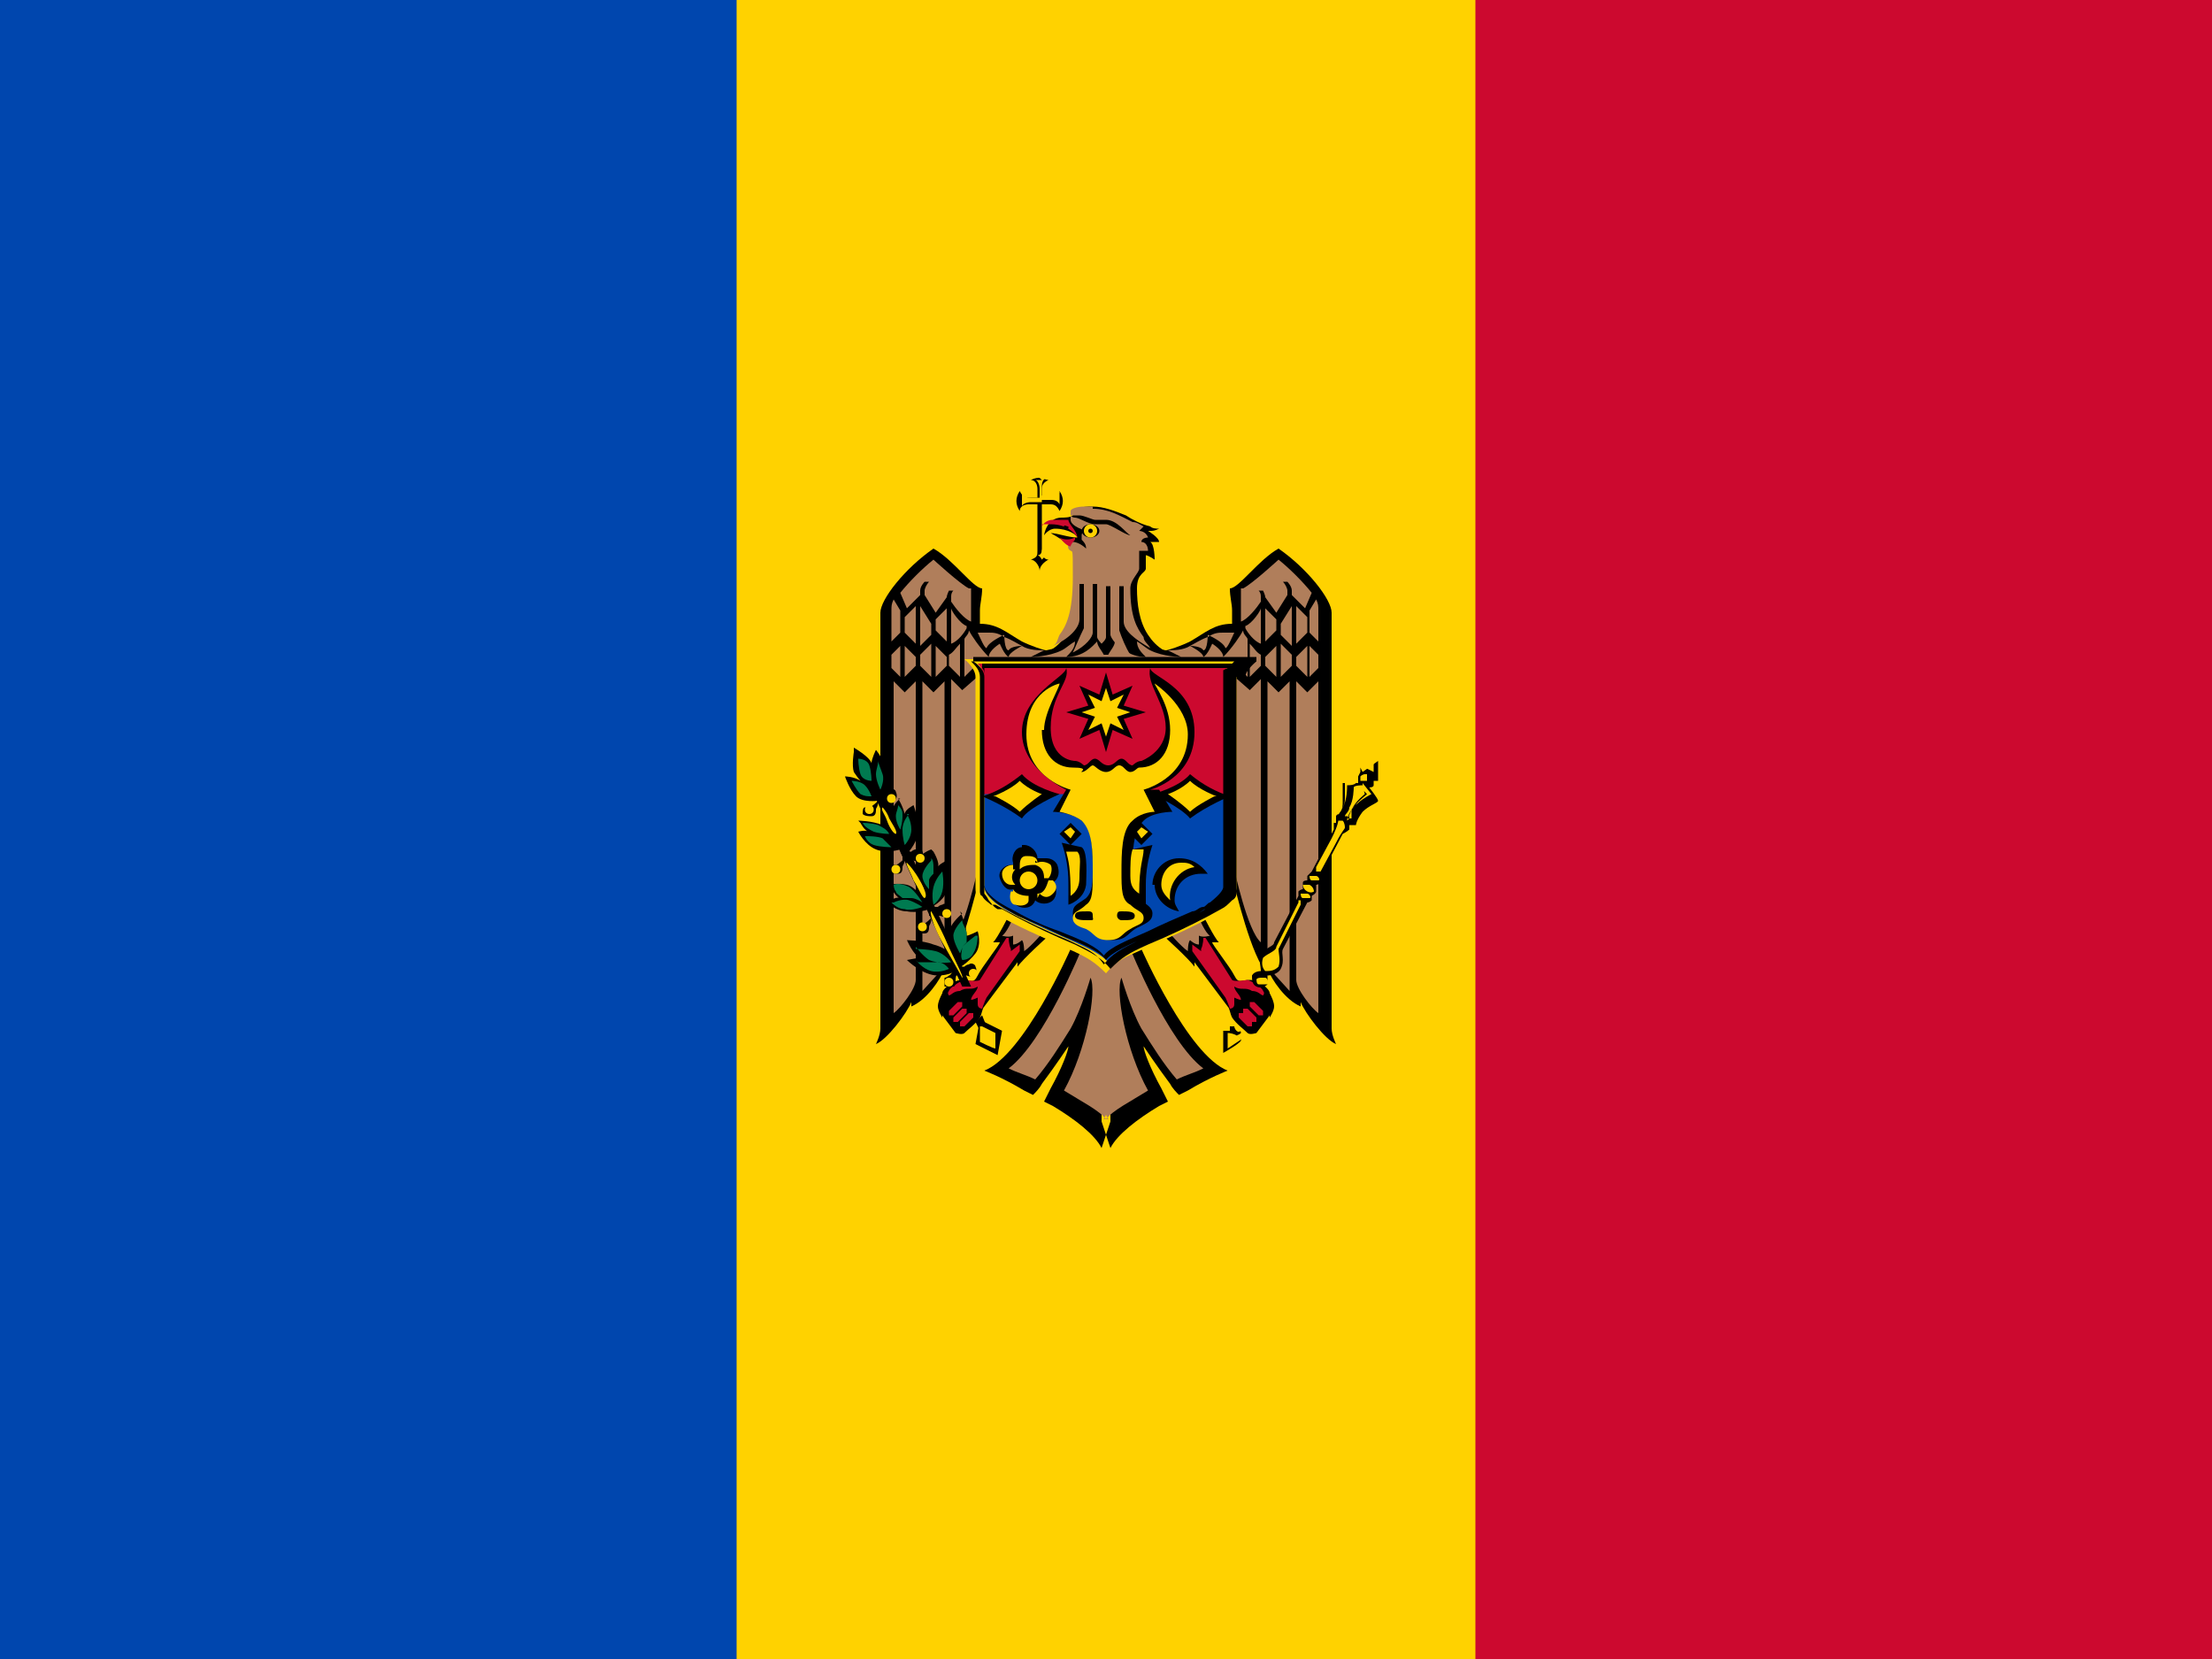 <?xml version="1.0" encoding="UTF-8"?>
<svg id="Layer_1" xmlns="http://www.w3.org/2000/svg" version="1.1" xmlns:v="https://vecta.io/nano" viewBox="0 0 100 75">
  <!-- Generator: Adobe Illustrator 29.2.1, SVG Export Plug-In . SVG Version: 2.1.0 Build 116)  -->
  <defs>
    <style>
      .st0 {
        fill: #0046ae;
      }

      .st1 {
        fill: #cc092f;
      }

      .st2 {
        fill: #ffd200;
      }

      .st3 {
        fill: #007a50;
      }

      .st4 {
        fill: #b07e5b;
      }
    </style>
  </defs>
  <path class="st1" d="M0,0h100v75H0V0Z"/>
  <path class="st2" d="M0,0h66.7v75H0V0Z"/>
  <path class="st0" d="M0,0h33.3v75H0V0Z"/>
  <g>
    <path d="M47.1,21.6c-.2,0-.3,0-.5.1.2,0,.3.2.3.4v.4h-.4c-.2,0-.3-.1-.4-.3-.2.3-.2.6,0,.9,0-.2.2-.3.4-.3h.4v2.1c0,.2,0,.3-.3.4.2,0,.4.3.4.5,0-.2.2-.4.4-.5-.2,0-.3-.2-.3-.4v-2.1h.4c.2,0,.3.1.4.3.2-.3.2-.6,0-.9,0,.2-.2.3-.4.3h-.4v-.4c0-.2.1-.3.3-.4-.1,0-.3-.1-.5-.1h0Z"/>
    <path class="st2" d="M47.1,21.7c0,0-.2,0-.3,0,.1,0,.2.2.2.4v.4s0,0,0,0h0c0,0,0,0,0,0,0,0,0,0,0,0h-.4c-.1,0-.3,0-.4-.2,0,0,0,.2,0,.3,0,0,0,.2,0,.3,0-.1.2-.2.4-.2h.5s0,0,0,0h0c0,0,0,0,0,0v2.1c0,.1,0,.3-.2.3,0,0,.1,0,.2.2,0,0,0,.1,0,.2,0,0,0-.1,0-.2,0,0,.1-.1.2-.2-.1,0-.2-.2-.2-.3v-2.2h0s0,0,0,0h.4c.1,0,.3,0,.4.2,0,0,0-.2,0-.3,0,0,0-.2,0-.3,0,.1-.2.2-.4.2h-.4s0,0,0,0h0c0,0,0,0,0,0v-.4c0-.1,0-.3.2-.4,0,0-.2,0-.3,0"/>
    <path d="M52.6,29.4c-.3-.2-.5-.4-.7-.7-.4-.6-.5-1.4-.5-2.1s.4-.7.4-.9c0-.2,0-.4,0-.6.1,0,.4.2.4.2,0,0,0-.7-.2-.8,0,0,0,0,.4,0,0-.2-.5-.5-.5-.5,0,0,0,0,.1,0,.1,0,.2,0,.4-.1-.1,0-.3,0-.4-.1-.4-.1-.8-.3-1.1-.5-.5-.2-1-.4-1.5-.4-.2,0-.5,0-.7.1-.2.1-.2.3-.2.3-.1.1-.4.1-.5.1-.7,0-.8.8-.8.8,0,0,.2-.3.5-.3.6,0,1,.3,1,.4s0,0,0,0c-.4,0-.9-.2-1.2-.2h0c.7.4,1.3.7,1.3,2.1s-.1,1.8-.6,2.5c-.2.3-.4.5-.7.7l2.7.5,2.7-.5h0Z"/>
    <path d="M50,28.8l-2.7.6c-.1,0-.7-.2-1.1-.4-.7-.4-1.1-.8-1.9-.8v-.6c0-.3.1-.6.1-1-.4,0-1.3-1.3-2.2-1.8-1.3.9-2.4,2.3-2.4,2.9v18.8c0,.3-.2.7-.2.7.5-.2,1.4-1.4,1.6-1.9v.2c.7-.3,1.3-1.2,1.5-1.7v.2c.7-.6,1.5-4,1.5-4l1.4,1.4s-.5,1-.7,1.2c0,0,.2,0,.3,0,0,.1-.8,1.1-1,1.5-.2.4-.3.2-.7.2s-.9.4-.9.6c-.1.2-.2.4-.2.6,0,.2.2.5.2.5,0,0,0,0,0-.1l.6.8c0,0,.3.1.4,0,.2-.2.5-.4.7-.7.1-.2.1-.4.2-.5l1.5-2v.2c.3-.4,1.3-1.3,1.3-1.3l1.1.5s-2.1,4.8-3.9,5.5c0,0,.8.3,1.8.9l.4.2c.1-.1.3-.3.4-.5.6-.8,1.2-1.7,1.2-1.7,0,.2-.3,1-.8,1.9l-.3.6.4.2c1,.6,1.9,1.3,2.2,1.9l.2-.6-.2-.6v-21.3c.1,0,0-.5,0-.5Z"/>
    <path class="st4" d="M50,50.6c-.3-.4-1.1-.8-1.9-1.3,1-1.8,1.5-4.5,1.2-5.1,0,0-.4,1.4-.9,2.3-.5.8-1,1.6-1.6,2.3-.4-.2-.8-.3-1.2-.5,1.6-1.2,3.3-5.4,3.3-5.4l-1.7-.8s-.6.7-.9.9c0,0,0-.4-.1-.5,0,0-.2.2-.4.2v-.4c-.2.1-.5,0-.5,0,.2-.1.5-.8.5-.8l-1.6-2.2s-.6,2.8-1.2,3.3v-11.9l.5.5.8-.7v-.6l-.7.7v-1.7c0-.1.2-.2.2-.4.1.2.5.8.9,1.2,0-.3.5-.6.5-.6,0,0,.2.5.4.6,0-.2.6-.5.6-.5,0,0-.5,0-.6.2-.2,0-.2-.7-.2-.7,0,0-.7.3-.8.6-.1,0-.3-.5-.4-.7.2,0,.3,0,.5,0,.2,0,.4,0,.7.2.3.1.6.3.8.4.3.2.8.2,1,.2-.2.1-.4.2-.6.3,0,0,.8,0,1.4-.3.2-.1.4-.3.6-.4,0,.3-.2.5-.4.7.8,0,1.2-.5,1.4-.7,0,.2.2.4.3.6h.3v20.4l-.3.6h0ZM43.9,26.6v.4s0,1.1,0,1.1c-.3-.1-.7-.6-.9-.9v-.2c0-.1,0-.2.1-.3h-.2c0,0-.1.2-.1.3h0c0,0-.5.7-.5.7l-.5-.8v-.2c0-.1.1-.3.2-.4h-.2c0,0-.2.2-.2.4v.2l-.6.6-.3-.7c.4-.5,1-1.1,1.5-1.5,0,0,1.2,1.1,1.6,1.3h0ZM40.7,27.7v.9l-.4.4v-1.4c0-.2,0-.3.1-.5l.3.5h0ZM42.1,28.1v.6l-.5.5v-1.8l.5.8h0ZM41.4,29.1l-.5-.5v-.7l.5-.5v1.6ZM43.7,28.4c-.1.2-.4.6-.7.7v-1.6c0,.1.4.7.7.8ZM42.8,27.6v1.4l-.5-.5v-.5l.5-.5ZM40.7,29.2v1.4l-.4-.4v-.6l.4-.4ZM41.4,29.6v.5l-.5.5v-1.4l.5.5ZM42.1,29.2v1.4l-.5-.5v-.5l.5-.5ZM42.8,29.6v.5l-.5.5v-1.4l.5.5h0ZM43.4,30.6l-.5-.5v-.5c.2-.1.3-.3.5-.5v1.4h0ZM42.2,31.3l.5-.5v12.9c0,0-1,1.1-1,1.1v-14l.5.5h0ZM41.4,44.3c0,.4-.7,1.3-1,1.5v-15l.5.5.5-.5v13.6Z"/>
    <path class="st1" d="M45.7,43l.4-.3v.3c0,0-1.5,2.1-1.5,2.1-.1.2-.2.5-.2.5,0,0-.2,0-.2-.2s0-.3,0-.3c0,0-.2.1-.3.1,0-.2.3-.4.3-.6-.3.2-.5,0-.8.2-.3,0-.4.2-.5.2,0,0-.1-.1,0-.2,0-.1.4-.4.7-.5,0,0,.6.1.7,0l1.2-1.9s0,0,.1,0c0,0,0,.3.1.5h0ZM43.2,45.1s0,0,0,0l-.2.2s0,0,0,0c0,0,0,0,0,0l.2-.2s0,0,0,0c0,0,0,0,0,0h0ZM43.5,45.3c0,0,0,.1,0,.2h0s-.4.4-.4.4c0,0-.2,0-.2,0,0,0,0-.1,0-.2l.4-.4s0,0,0,0c0,0,0,0,.1,0ZM43.7,45.6c0,0,0,.1,0,.2,0,0,0,0,0,0h0s-.4.4-.4.4c0,0-.1,0-.2,0h0c0,0,0-.1,0-.2l.4-.4s0,0,0,0c0,0,0,0,.1,0h0ZM43.9,45.8s0,0,.1,0c0,0,0,.1,0,.2l-.4.4c0,0-.2,0-.2,0,0,0,0-.1,0-.2l.4-.4s0,0,0,0h0Z"/>
    <path d="M50,28.8l2.7.6c.1,0,.7-.2,1.1-.4.7-.4,1.1-.8,1.9-.8v-.6c0-.3-.1-.6-.1-1,.4,0,1.3-1.3,2.2-1.8,1.3.9,2.4,2.3,2.4,2.9v18.8c0,.3.2.7.2.7-.5-.2-1.4-1.4-1.6-1.9v.2c-.7-.3-1.3-1.2-1.5-1.7v.2c-.7-.6-1.5-4-1.5-4l-1.4,1.4s.5,1,.7,1.2c0,0-.2,0-.3,0,0,.1.8,1.1,1,1.5.2.4.3.2.7.2s.9.4.9.6c.1.2.2.4.2.6,0,.2-.2.5-.2.5,0,0,0,0,0-.1l-.6.8c0,0-.3.1-.4,0-.2-.2-.5-.4-.7-.7-.1-.2-.1-.4-.2-.5l-1.5-2v.2c-.3-.4-1.3-1.3-1.3-1.3l-1.1.5s2.1,4.8,3.9,5.5c0,0-.8.3-1.8.9l-.4.2c-.1-.1-.3-.3-.4-.5-.6-.8-1.2-1.7-1.2-1.7,0,.2.3,1,.8,1.9l.3.6-.4.2c-1,.6-1.9,1.3-2.2,1.9l-.2-.6.2-.6v-21.3c-.1,0,0-.5,0-.5h0Z"/>
    <path class="st4" d="M50,50.6c.3-.4,1.1-.8,1.9-1.3-1-1.8-1.5-4.5-1.2-5.1,0,0,.4,1.4.9,2.3.5.8,1,1.6,1.6,2.3.4-.2.8-.3,1.2-.5-1.6-1.2-3.3-5.4-3.3-5.4l1.7-.8s.6.7.9.9c0,0,0-.4.1-.5,0,0,.2.2.4.2v-.4c.2.1.5,0,.5,0-.2-.1-.5-.8-.5-.8l1.6-2.2s.6,2.8,1.2,3.3v-11.9l-.5.5-.8-.7v-.6l.7.7v-1.7c0-.1-.2-.2-.2-.4-.1.2-.5.8-.9,1.2,0-.3-.5-.6-.5-.6,0,0-.2.5-.4.6,0-.2-.6-.5-.6-.5,0,0,.5,0,.6.2.2,0,.2-.7.2-.7,0,0,.7.3.8.6.1,0,.3-.5.4-.7-.2,0-.3,0-.5,0-.2,0-.4,0-.7.2-.3.1-.6.3-.8.4-.3.2-.8.2-1,.2.2.1.4.2.6.3,0,0-.8,0-1.4-.3-.2-.1-.4-.3-.6-.4,0,.3.2.5.4.7-.8,0-1.2-.5-1.4-.7,0,.2-.2.4-.3.6h-.3v20.4l.3.6h0ZM56.1,26.6v.4s0,1.1,0,1.1c.3-.1.7-.6.9-.9v-.2c0-.1,0-.2-.1-.3h.2c0,0,.1.2.1.3h0c0,0,.5.7.5.7l.5-.8v-.2c0-.1-.1-.3-.2-.4h.2c0,0,.2.2.2.4v.2l.6.6.3-.7c-.4-.5-1-1.1-1.5-1.5,0,0-1.2,1.1-1.6,1.3h0ZM59.2,27.7v.9l.4.4v-1.4c0-.2,0-.3-.1-.5l-.3.5h0ZM57.9,28.1v.6l.5.5v-1.8l-.5.8h0ZM58.6,29.1l.5-.5v-.7l-.5-.5v1.6ZM56.3,28.4c.1.2.4.6.7.7v-1.6c0,.1-.4.7-.7.8ZM57.2,27.6v1.4l.5-.5v-.5l-.5-.5h0ZM59.2,29.2v1.4l.4-.4v-.6l-.4-.4ZM58.6,29.6v.5l.5.5v-1.4l-.5.5ZM57.9,29.2v1.4l.5-.5v-.5l-.5-.5ZM57.2,29.6v.5l.5.5v-1.4l-.5.5h0ZM56.5,30.6l.5-.5v-.5c-.2-.1-.3-.3-.5-.5v1.4h0ZM57.8,31.3l-.5-.5v12.9c0,0,1,1.1,1,1.1v-14l-.5.5h0ZM58.6,44.3c0,.4.7,1.3,1,1.5v-15l-.5.5-.5-.5v13.6h0Z"/>
    <path class="st1" d="M54.3,43l-.4-.3v.3c0,0,1.5,2.1,1.5,2.1.1.2.2.5.2.5,0,0,.2,0,.2-.2s0-.3,0-.3c0,0,.2.1.3.1,0-.2-.3-.4-.3-.6.3.2.5,0,.8.2.3,0,.4.2.5.2,0,0,.1-.1,0-.2,0-.1-.4-.4-.7-.5,0,0-.6.1-.7,0l-1.2-1.9s0,0-.1,0c0,0,0,.3-.1.5h0ZM56.7,45.1s0,0,0,0l.2.2s0,0,0,0c0,0,0,0,0,0l-.2-.2s0,0,0,0c0,0,0,0,0,0h0ZM56.5,45.3c0,0,0,.1,0,.2h0s.4.4.4.4c0,0,.2,0,.2,0,0,0,0-.1,0-.2l-.4-.4s0,0,0,0c0,0,0,0-.1,0ZM56.2,45.6c0,0,0,.1,0,.2,0,0,0,0,0,0h0s.4.4.4.4c0,0,.1,0,.2,0h0c0,0,0-.1,0-.2l-.4-.4s0,0,0,0c0,0,0,0-.1,0h0ZM56.1,45.8s0,0-.1,0c0,0,0,.1,0,.2l.4.4c0,0,.2,0,.2,0,0,0,0-.1,0-.2l-.4-.4s0,0,0,0h0Z"/>
    <path class="st4" d="M49.4,23c.7,0,1.2.3,1.8.6.2,0,.3.1.5.2,0,0-.1.1-.2.2,0,0,.3,0,.4.3,0,0-.3,0-.3.2.2,0,.3.2.3.4h-.4c0,.2,0,.5,0,.8,0,.2-.4.5-.4.9,0,1.3.3,1.8.6,2.2,0,.2.2.3.3.5-.7-.4-1.2-.8-1.2-1.2v-1.6h-.2v1.6c0,.3,0,.4,0,.4.1.3.3.8.5,1.1-.6-.3-.9-.8-.9-.9v-2.2h-.2v2.3c0,.1-.1.2-.2.3,0,0-.2-.2-.2-.3v-.2s0-2.2,0-2.2h-.2v2.2c0,.2-.3.6-.9.9.1-.2.3-.7.5-1.1,0,0,0-.1,0-.4v-1.6h-.2v1.6c0,.4-.5.9-1.2,1.2.2-.1.2-.3.3-.5.3-.4.6-1,.6-2.6s0-1-.2-1.3c0,0-.1-.3.2-.3s.6.3.6.3c0-.2-.1-.3-.2-.4,0,0,0-.1,0-.2,0,0,0-.2.2-.2,0,0-.7-.2-.7-.5s0-.1.2-.1.6.3.9.3.3,0,.5,0,.9.5,1.1.5c-.2-.1-.6-.7-1.1-.7s-.4,0-.5,0-.5-.2-.7-.2-.4,0-.4,0c0,0,0-.1,0-.2,0-.1.3-.2.6-.2,0,0,.1,0,.2,0h.2s0,0,0,0Z"/>
    <path class="st1" d="M47.1,23.8c.1-.2.3-.3.5-.3.2,0,.7,0,.7,0,0,.2.4.5.4.8,0,0-.3-.6-1.2-.6-.1,0-.2,0-.4,0h0s0,0,0,0ZM48.6,24.4s-.2.2-.2.3c-.2,0-.5-.4-.5-.4,0,0,.3.2.7,0h0Z"/>
    <path d="M48.3,23.9s-.2,0-.2-.1.1,0,.2,0c0,0,0,.1,0,.2h0s0,0,0,0Z"/>
    <ellipse cx="49.3" cy="24" rx=".4" ry=".3"/>
    <circle class="st2" cx="49.3" cy="24" r=".3"/>
    <circle cx="49.3" cy="24" r=".1"/>
    <path d="M44.3,46.1l1,.5-.2,1.1-1-.5.2-1.1Z"/>
    <path d="M39.8,35.7l-.3.2,4,8.7h.4l-4-8.8ZM44.4,45.9l-.3.3.2.4.3-.2-.2-.5Z"/>
    <path d="M41,42.5s.3.7.6.8c-.1,0-.6.1-.6.1,0,0,.7.7,1.4.7.5,0,.8-.2.8-.2v-.6c-.3-.3-.6-.5-1-.6-.5-.2-1.3-.2-1.3-.2h0s0,0,0,0ZM43.5,41.3s-.5.4-.6.8,0,1,0,1l.4.7s.5-.3.8-.7.1-1,.1-1c0,0-.4.2-.5.2,0-.5-.3-1.1-.3-1.1h0ZM42,41.1s-.5.2-1,.1c-.5,0-.9-.4-.9-.4,0,0,.4-.3.6-.2-.2,0-.5-.6-.5-.6,0,0,.4-.1.8,0s.7.6.7.6l.3.5h0ZM42.2,38.5s.3.5.2.7c0-.1.4-.3.4-.3,0,0,.2.9,0,1.4s-.7.7-.7.7l-.6-1.2s0-.4,0-.8.6-.6.6-.6h0ZM38.8,37.1s.6,0,1.1.2c.4.2.6.5.6.5l.2.6s-.6.2-1.1,0-.8-.8-.8-.8c0,0,.3-.1.5,0-.2,0-.4-.4-.4-.4h0s0,0,0,0h0ZM40.6,36.1s.2.3.3.7c0-.2.4-.4.4-.4,0,0,.3.8.2,1.3s-.5.9-.5.9l-.6-1.1s-.2-.4-.1-.8.4-.6.4-.6h0s0,0,0,0ZM38.6,34s-.1.6,0,.9c.2.3.3.4.3.4-.3-.2-.7-.2-.7-.2,0,0,.2.6.5.9s1,.2,1,.2c0,0,.4-.5.4-1.1s-.5-1.2-.5-1.2c0,0-.2.4-.2.6-.1-.3-.8-.7-.8-.7h0ZM43.2,43.9v.2c.4,0,.4,0,.5,0,0,0,.2.1.3,0,.1,0,.2-.2.1-.4,0-.1-.2-.2-.3-.1,0,0-.1,0-.2.1-.1,0-.5,0-.5,0h0Z"/>
    <path d="M43.2,43.7h.2c-.2.4-.2.5-.2.6,0,.1,0,.3-.1.3-.1,0-.3,0-.4,0,0-.1,0-.3,0-.4,0,0,.1,0,.2-.1.1,0,.3-.4.3-.4h0s0,0,0,0ZM42,41.2v.2c.4,0,.4,0,.5,0,0,0,.2.1.3,0,.1,0,.2-.2.1-.4,0-.1-.2-.2-.3-.1,0,0-.1,0-.2.1-.1,0-.5,0-.5,0h0s0,0,0,0Z"/>
    <path d="M42.1,41.3v.2c0,.3-.1.3-.1.4,0,.1,0,.3-.2.3-.1,0-.3,0-.4-.1,0-.1,0-.3.1-.3,0,0,.1,0,.2,0,.1,0,.4-.3.4-.3h0ZM40.8,38.7v.2c.4,0,.4,0,.5,0,0,0,.2.1.3,0,.1,0,.2-.2.1-.4,0-.1-.2-.2-.3-.1,0,0-.1,0-.2.1-.1,0-.5,0-.5,0h0Z"/>
    <path d="M40.9,38.6v.2c0,.3-.1.3-.1.4,0,.1,0,.3-.2.3-.1,0-.3,0-.4-.1,0-.1,0-.3.1-.3,0,0,.1,0,.2,0,.1,0,.4-.3.4-.3h0ZM39.6,36v.2c.4,0,.4,0,.5,0,0,0,.2.1.3,0,.1,0,.2-.2.1-.4,0-.1-.2-.2-.3-.1,0,0-.1,0-.2.1-.1,0-.5,0-.5,0h0Z"/>
    <path d="M39.7,36v.2c0,.3-.1.3-.1.4,0,.1,0,.3-.2.3-.1,0-.3,0-.4-.1,0-.1,0-.3.1-.3,0,0,.1,0,.2,0,.1,0,.4-.3.4-.3h0Z"/>
    <g>
      <path class="st2" d="M44.4,46.4l.6.3v.7c-.1,0-.7-.3-.7-.3v-.7ZM41.8,40.6c-.1,0-.3-.5-.5-.8-.1-.3-.4-.8-.3-.8,0,0,.2.2.4.5s.6,1,.4,1.1h0s0,0,0,0ZM40.5,37.7c-.1,0-.3-.3-.4-.6-.1-.3-.3-.5-.2-.6,0,0,.2.2.3.5.1.2.4.6.3.7h0s0,0,0,0ZM43.5,44.2c0,0-.5-.9-.9-1.6s-.6-1.4-.5-1.4c0,0,.4.7.7,1.4s.8,1.6.7,1.6h0Z"/>
      <circle class="st2" cx="44" cy="44" r=".2"/>
      <circle class="st2" cx="42.9" cy="44.4" r=".2"/>
      <circle class="st2" cx="42.8" cy="41.3" r=".2"/>
      <circle class="st2" cx="41.7" cy="41.9" r=".2"/>
      <circle class="st2" cx="41.6" cy="38.8" r=".2"/>
      <circle class="st2" cx="40.5" cy="39.3" r=".2"/>
      <circle class="st2" cx="40.3" cy="36.1" r=".2"/>
      <circle class="st2" cx="39.3" cy="36.6" r=".2"/>
    </g>
    <path class="st3" d="M38.8,34.3s0,.4.1.7.5.3.5.3c0,0,0-.4-.1-.7s-.5-.3-.5-.3ZM38.5,35.3s.4,0,.6.2.3.5.3.5c-.2,0-.3,0-.5-.1-.2-.2-.4-.6-.4-.6ZM39.7,34.4c0,.2-.1.4-.1.6,0,.3.2.7.2.7,0,0,.2-.4.1-.7s-.2-.5-.2-.6h0ZM39,37.2c.1.2.3.3.5.4.3.1.7.1.7.1-.1-.2-.3-.3-.5-.4-.3-.1-.7-.1-.7-.1h0s0,0,0,0ZM39.1,37.8s.1.3.4.4.8.1.8.1c-.1-.1-.3-.3-.4-.4-.2-.1-.7-.1-.7-.1h0ZM40.6,36.4c0,.2-.1.3-.1.5,0,.3.2.6.2.6,0,0,.1-.3.1-.6,0-.2,0-.3-.2-.5h0ZM41.1,36.8s-.3.3-.3.7.1.7.1.7c0,0,.3-.3.3-.7s-.2-.7-.2-.7h0s0,0,0,0ZM40.4,40c0,0,0,.2.1.3,0,.1.2.2.3.3.1,0,.3,0,.4,0,.2,0,.5.2.5.2,0,0-.3-.5-.6-.7-.2-.1-.5-.2-.7-.1h0s0,0,0,0ZM40.4,40.8s.4-.2.7-.1.6.3.6.3c0,0-.5.2-.8.1-.2,0-.4-.1-.6-.3h0ZM42.1,38.9s-.4.4-.4.7.3.6.3.6c0-.1,0-.2,0-.4,0-.1.1-.2.2-.3,0,0,0-.2,0-.3,0-.1,0-.3-.1-.4h0ZM42.6,39.4s-.3.3-.4.7,0,.8,0,.8c0,0,.3-.2.4-.6s0-.9,0-.9h0ZM43.5,41.6c0,.2.2.4.2.6,0,.3,0,.4,0,.4,0,0-.2.2-.2.2,0,.1-.1.3-.1.3,0,0-.3-.5-.3-.8s.4-.7.4-.7h0s0,0,0,0ZM44.1,42.3s-.4.3-.6.5c0,.2-.1.4,0,.6.2,0,.4-.1.5-.3.2-.3.2-.8.2-.8h0s0,0,0,0ZM41.5,43.5s.6,0,.9,0,.5.3.5.3c0,0-.4.2-.8.1s-.7-.5-.7-.5h0ZM41.4,42.8s.3.4.6.6c.5.2,1,.1,1,.1,0,0-.3-.4-.7-.5s-.9-.1-.9-.1h0Z"/>
    <path d="M61.5,34.7v.2s0,0-.1.2c0,.1,0,.3,0,.3,0,0-.6,0-.7,0,0,0,0,.5,0,.9,0,.5-.3.5-.3.6,0,0,0,.3,0,.3,0,0-.1,0-.1,0,0,0,0,.2,0,.3l-1,1.9c0,0-.1.1-.2.2,0,0,0,.2,0,.2,0,0-.2,0-.2.1,0,0,0,.2,0,.3,0,0-.1,0-.2.1,0,.1,0,.2,0,.2l-1.1,2.1c0,.2-.4.2-.6.6-.1.2,0,.5,0,.7,0,0-.3,0-.4.2,0,.2,0,.4.2.5s.4,0,.5-.1c0-.1,0-.4,0-.4.2,0,.5-.1.6-.3.2-.4,0-.7.1-.9l1.1-2.1c0,0,.1,0,.2-.1,0,0,0-.1,0-.2,0,0,.2-.1.2-.2,0-.1,0-.3,0-.3,0,0,.1,0,.2-.1,0-.1,0-.2,0-.3l1-1.9c0,0,.2-.1.3-.2,0,0,0-.2,0-.2,0,0,.2,0,.3,0,0,0,0-.2.3-.6.3-.3.7-.4.7-.5,0-.1-.4-.6-.4-.6,0,0,.2,0,.2-.1,0,0,0-.2,0-.2h.2v-.9l-.7.5h0ZM55.6,46.4c0,0,0,.1,0,.2,0,0-.2,0-.3,0,0,0,0,1,0,1,0,0,.9-.5.8-.6,0,0-.2-.2-.2-.2,0,0,.1,0,.2-.1,0,0,0-.2-.2-.3,0,0-.1,0-.2,0,0,0-.1,0-.2,0h0Z"/>
    <path class="st2" d="M61.7,34.7l.4.2v-.5s-.4.3-.4.3ZM61.5,35c0,.1,0,.3,0,.3s.3,0,.3,0,0-.3,0-.3c0,0,0,0,0,0,0,0,0,0-.1,0,0,0-.1,0-.2.1h0ZM60.8,35.4s0,.4,0,.7c0,.3-.1.4-.2.5,0,0-.2.2-.2.2h.1c0,.1,0,0,.2-.3.2-.3.2-.9.2-1,.1,0,.3,0,.4-.1,0,0-.3,0-.5,0,0,0,0,0-.1,0h0ZM60.9,37.1c0-.2.1-.3.2-.5.2-.4.6-.7.6-.7,0,0-.1-.4-.1-.4,0,0-.4,0-.4.1,0,0,0,.6-.2.9,0,.2-.2.3-.2.4h.2q0,.1,0,.1ZM61.8,35.9c0,0-.5.4-.7.7-.1.3-.2.4-.2.4h.2s0-.2,0-.3c0-.1,0-.2.3-.4.2-.2.6-.4.6-.4,0,0-.4-.5-.4-.5,0,.1,0,.3.1.4h0ZM60.4,38.1c.3-.6.4-.6.4-.7,0,0,0-.2-.1-.3,0,0,0,0-.1,0,0,0-.1,0-.1,0,0,0,0,.2-.3.8l-.7,1.3c0,0,0,.2,0,.2,0,0,0,0,0,0h0s0,0,0,0c0,0,.1,0,.2,0,0,0,0,0,0,0l.7-1.3h0ZM59.2,39.6c0,0,0,.2.1.2s.2,0,.3,0,0-.2-.1-.2c0,0-.1,0-.2,0,0,0,0,0-.1,0h0ZM58.9,40c0,0,0,.2.2.3s.3,0,.3,0,0-.2-.2-.3c0,0,0,0-.2,0,0,0-.1,0-.2,0h0ZM58.8,40.4c0,0,0,.2.1.2s.2,0,.3,0,0-.2-.1-.2c0,0-.1,0-.2,0,0,0,0,0-.1,0h0ZM58.7,40.8l-1,2c0,.2-.4.3-.6.5-.1.3,0,.5.1.6.2,0,.4,0,.6-.2.1-.3,0-.6,0-.8l1-2c0,0,0-.1,0-.2,0,0,0,0,0,0,0,0,0,0,0,0,0,0,0,0-.1,0h0ZM56.8,44.2c0,.1,0,.3.1.3s.3,0,.4,0,0-.3-.1-.3c0,0-.1,0-.2,0,0,0-.2,0-.2.1h0ZM55.8,46.4s0,0,0,0c0,0,0,.1.1.2s.2,0,.2,0,0-.1-.1-.2c0,0,0,0-.1,0h0s0,0,0,0ZM55.5,46.7v.7l.6-.4c-.1-.2-.4-.3-.6-.3h0ZM55.8,30.6c0-.4.5-.8.5-.8h-12.7s.5.4.5.8v9.5c0,.2,0,.4.2.6.1.2.4.4.7.6.8.5,2.2,1.1,3.3,1.6.9.4,1.2.6,1.7,1.1.5-.6.8-.7,1.7-1.1,1.1-.5,2.5-1.1,3.3-1.6.3-.2.5-.4.7-.6.1-.2.2-.4.2-.6v-9.5h0Z"/>
    <path class="st1" d="M44.4,35.9v-5.4c0-.2,0-.3-.2-.5h11.4c-.1.1-.2.3-.2.5v5.4s-5.5,1.7-5.5,1.7l-5.5-1.7h0Z"/>
    <path class="st0" d="M55.5,35.9h-3.4c0,0-4.2,0-4.2,0h-3.4v4.2c0,.2.2.7,1.5,1.3,2,1,3.6,1.5,4.1,2.1.5-.6,2-1.1,4.1-2.1,1.2-.6,1.5-1.1,1.5-1.3v-4.1s0,0,0,0Z"/>
    <path d="M52,35.7s2-.5,2-2.6-2-2.5-2-2.9c-.2.7.7,1.6.7,2.7s-1.1,1.5-1.1,1.5c-.2,0-.4.2-.4.2-.2,0-.3-.3-.5-.3s-.3.3-.6.3-.4-.3-.6-.3-.3.3-.5.3c0,0-.2-.2-.4-.2,0,0-1.1,0-1.1-1.5s.9-2.1.7-2.7c0,.4-2,1.2-2,2.9s2,2.6,2,2.6l-.6,1s.8,0,1.3.4c.5.4.5,1.4.5,2.1s0,1.1-.3,1.4c-.4.3-.6.3-.6.7s.2.4.6.6c.5.3.5.6,1.2.6s.7-.4,1.2-.6c.4-.2.6-.3.6-.6s-.3-.4-.6-.7c-.3-.2-.3-.8-.3-1.4s0-1.6.5-2.1c.4-.4,1.3-.4,1.3-.4l-.6-1h0ZM50,30.4l-.3,1-.9-.4.4.9-1,.3,1,.3-.4.9.9-.4.3,1,.3-1,.9.4-.4-.9,1-.3-1-.3.4-.9-.9.4-.3-1ZM47.9,35.9s-1.2-.3-1.7-.9c-.5.4-1.1.8-1.8,1,0,0,1,.4,1.8,1,.3-.5,1.7-1.1,1.7-1.1h0Z"/>
    <path d="M52.1,35.9s1.3.6,1.7,1.1c.8-.6,1.8-1,1.8-1-.6-.2-1.2-.5-1.8-1-.5.6-1.7.9-1.7.9h0ZM48.4,37.2l-.5.5.5.5.5-.5-.5-.5ZM51.6,37.2l-.5.5.5.5.5-.5-.5-.5ZM48.3,40c0,.3,0,.6,0,.9,0,0,.7-.2.8-.9,0-.3.1-1.5-.2-1.7l-.9-.2c.2.6.3,1.2.3,1.8h0ZM51.2,38.3c-.3.2-.3,1.4-.2,1.7.1.7.8.9.8.9,0-.3,0-.6,0-.9,0-.6.1-1.2.3-1.8l-.9.2h0ZM46.2,38.3c-.3,0-.5.4-.4.7,0,0,0,0,0,.1,0,0,0,0-.1,0,0,0,0,0,0,0-.3,0-.6.3-.5.6s.3.6.6.5c0,0,0,0,0,0,0,0,0,0,0,.1-.1.3,0,.6.3.7.3.1.6,0,.7-.3h0s0,0,0-.1c0,0,0,0,0,.1.2.2.6.2.8,0s.2-.6,0-.8c0,0,0,0-.1,0,0,0,0,0,.1,0,.3-.2.3-.5.2-.8-.1-.2-.3-.3-.5-.3,0,0-.2,0-.3,0,0,0,0,0-.1,0,0-.3-.3-.6-.6-.6,0,0,0,0-.1,0h0ZM52.2,40c0,.6.5,1.1,1.1,1.2-.1-.2-.2-.3-.2-.5,0-.7.5-1.2,1.2-1.2.1,0,.2,0,.3,0-.3-.4-.7-.7-1.3-.7-.7,0-1.2.6-1.2,1.2h0Z"/>
    <g>
      <path class="st2" d="M47.1,33c0,1.1.6,1.7,1.4,1.7s.3.2.4.2c.2,0,.4-.3.5-.3s.3.3.6.3.4-.3.6-.3.3.3.5.3.3-.2.4-.2c.8,0,1.4-.6,1.4-1.7s-.7-2-.7-2.1c0,0,1.5,1,1.5,2.3,0,2-2,2.5-2,2.5l.5,1s-.6,0-1,.4c-.5.4-.5,1.5-.5,2.3s0,1.3.4,1.5c.3.3.6.3.6.6s-.3.3-.6.5c-.4.2-.4.5-1,.5s-.6-.3-1-.5c-.3-.1-.6-.2-.6-.5s.3-.3.6-.6c.3-.2.3-.6.3-1.5s0-1.8-.5-2.3c-.4-.3-1-.4-1-.4l.5-1s-2-.5-2-2.5,1.5-2.3,1.5-2.3c0,.2-.7,1.3-.7,2.1h0ZM49.2,41.2c-.4,0-.6,0-.6.2s.3.2.6.2.2,0,.2-.2c0-.1,0-.2-.2-.2,0,0,0,0,0,0h0ZM50.7,41.2c-.1,0-.2,0-.2.2,0,0,0,0,0,0h0s0,0,0,0c0,.1.1.2.2.2.4,0,.6,0,.6-.2s-.3-.2-.6-.2h0ZM50,31.1l.2.6.6-.3-.3.6.6.2-.6.2.3.6-.6-.3-.2.6-.2-.6-.6.3.3-.6-.6-.2.6-.2-.3-.6.6.3.2-.6h0ZM45,36s.8.4,1.1.7h0s0,0,0,0c.4-.4,1-.8,1-.8,0,0-.6-.2-1-.6-.4.4-1.2.7-1.2.7ZM54.9,36s-.8.4-1.1.7h0s0,0,0,0c-.4-.4-1-.8-1-.8,0,0,.6-.2,1-.6.4.4,1.2.7,1.2.7ZM48.4,37.4l.2.2-.2.3-.3-.3.3-.2ZM51.6,37.4l.3.2-.3.3-.2-.3.2-.2ZM48.7,38.5c.2.2.1.6.1,1.2,0,.3-.1.6-.4.8,0-1.3-.1-1.6-.2-2h.5q0,0,0,0ZM51.7,38.4c0,.4-.2.7-.2,2-.3-.2-.4-.4-.4-.8,0-.5,0-.9.1-1.2h.5q0,0,0,0ZM46.8,38.9s0,0,0,.1c0,0,0,0,0,.1-.2,0-.5,0-.7.2,0,0,0,0,0,0,0,0,0,0,0-.1,0-.2,0-.5.3-.5.2,0,.5,0,.5.3h0ZM47.4,39.7s0,0-.1,0c0,0,0,0-.1,0,0-.3-.1-.5-.4-.6,0,0,0,0,0-.1,0,0,0,0,.1,0,.2-.1.5,0,.6.1.1.2,0,.5-.1.6h0ZM46.9,40.6s0,0,0-.1c0,0,0,0,0-.1.3,0,.4-.3.5-.6,0,0,0,0,.1,0,0,0,0,0,.1,0,.2.2.2.4,0,.6-.2.2-.4.2-.6,0h0ZM45.8,40.3s0,0,0-.1c0,0,0,0,0,0,.1.2.4.3.7.3,0,0,0,0,0,.1,0,0,0,0,0,.1,0,.2-.3.3-.6.2-.2,0-.3-.3-.2-.6h0ZM45.8,39.3s0,0,.1,0c0,0,0,0,0,0-.2.2-.2.5,0,.7,0,0,0,0-.1,0,0,0,0,0-.1,0-.2,0-.4-.2-.4-.5,0-.2.2-.4.5-.4h0Z"/>
      <circle class="st2" cx="46.5" cy="39.8" r=".4"/>
      <path class="st2" d="M54,39.2c-.7.1-1.2.8-1.1,1.5-.2-.2-.4-.4-.4-.7,0-.5.3-1,.9-1,.2,0,.4,0,.6.2h0Z"/>
    </g>
    <path d="M56.1,29.9h-12.2c.2.2.4.4.4.7v8.2h0v1.2h0c0,0,0,.2,0,.3,0,0,0,.2.1.2h0c.1.2.3.3.4.4,0,0,0,0,.1,0,0,0,0,0,.1,0h0c.7.4,1.7.9,2.6,1.3l.7.3h0s0,0,0,0h0s0,0,0,0c.8.4,1.2.5,1.6,1.1.4-.5.8-.7,1.6-1.1h0s0,0,0,0l.7-.3c.9-.4,1.9-.8,2.6-1.3h0c.2-.1.4-.3.5-.4,0,0,0,0,0,0,0,0,0,0,0,0h0s0,0,0,0h0c0,0,0-.1.1-.2,0,0,0-.2,0-.3h0v-1.2h0v-8.2c0-.3.2-.5.4-.7h0ZM55.9,30.6v8.2h0v1.2h0c0,.1,0,.2,0,.4,0,0,0,.2-.2.3h0s0,0,0,0c0,0,0,0,0,0-.2.2-.3.3-.5.4h0c-.7.4-1.7.9-2.6,1.3l-.7.3h0s0,0,0,0c-.9.4-1.2.6-1.7,1.1h0c0,0,0,0,0,0-.4-.5-.8-.7-1.6-1.1h0s0,0,0,0h0s0,0,0,0h0s-.7-.3-.7-.3c-.9-.4-1.9-.9-2.6-1.3h0s0,0,0,0h0s0,0-.1,0,0,0-.1,0c-.2-.1-.3-.3-.4-.4h0c0,0-.1-.2-.2-.3,0-.1,0-.2,0-.4h0v-1.2h0v-8.2c0-.4-.5-.7-.5-.7v-.2h12.8v.2s-.5.4-.5.7h0ZM55.6,30h0s0,0,0,0h.2s-.1.2-.1.2c0,.1-.1.3-.1.4v8.2h0v1.2h0c0,.2-.1.5-.7.9h0c-.1,0-.2.2-.4.2-.1,0-.3.2-.5.3h0s0,0,0,0h0c-.7.4-1.4.7-2,.9-1,.4-1.8.8-2,1.1h0s0,0,0,0h0c0,0,0,0,0,0-.3-.4-1-.7-2-1.1-.6-.3-1.3-.6-2-.9h0s0,0,0,0h0c-.5-.3-.9-.5-1.1-.7,0,0,0,0-.1-.1-.2-.2-.3-.4-.3-.6h0s0,0,0,0v-1.2h0v-8.2c0-.2,0-.3-.1-.4v-.2c-.1,0,.3,0,.3,0h0s11,0,11,0h0s.2,0,.2,0h0ZM55.5,30.2h0s-11,0-11,0h0s0,0,0,0c0,.1,0,.3,0,.4v8.2h0v1.2h0s0,0,0,0c0,0,0,.2.2.4,0,0,0,0,.1.1.2.2.5.4,1.1.7h0s0,0,0,0h0c.7.4,1.4.7,2,.9,1,.4,1.7.7,2,1.1.3-.4,1.1-.7,2-1.1.6-.3,1.3-.6,2-.9h0s0,0,0,0h0c.2,0,.3-.2.5-.2.1,0,.2-.2.3-.2h0c.5-.4.6-.6.6-.7h0v-1.2h0v-8.2c0-.1,0-.3,0-.4h0Z"/>
  </g>
</svg>